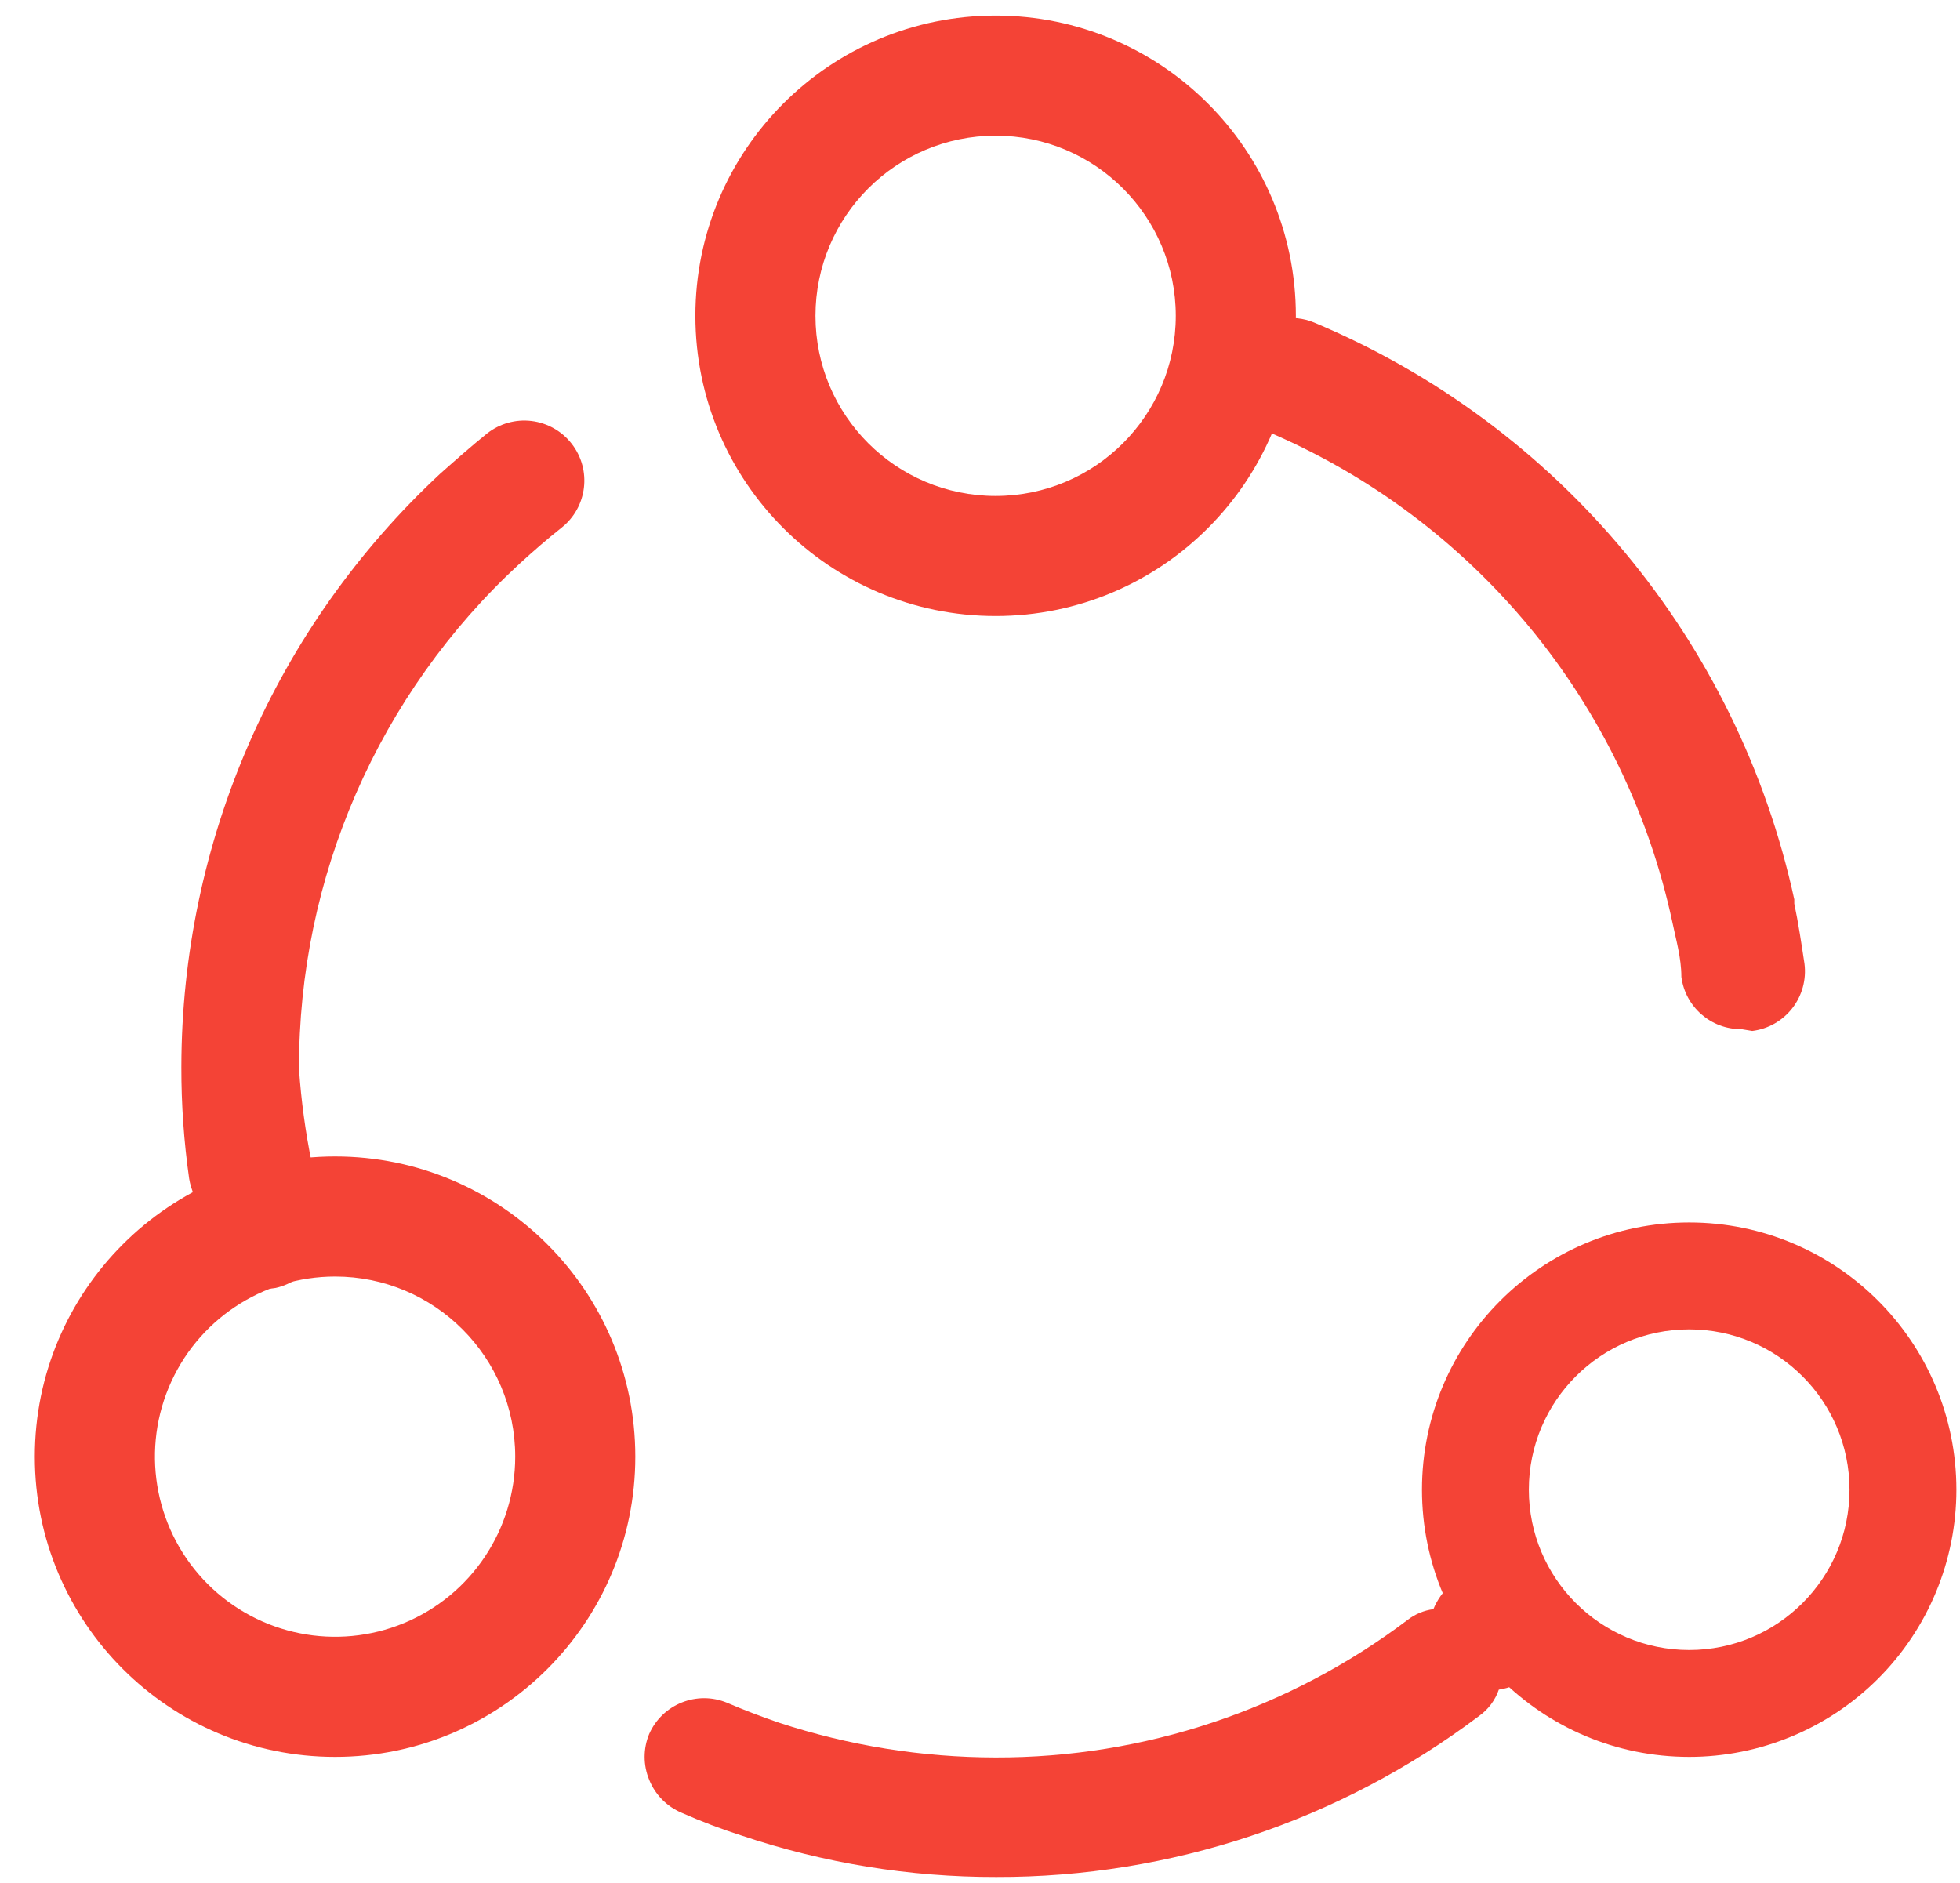 <?xml version="1.0" encoding="UTF-8"?>
<svg width="51px" height="49px" viewBox="0 0 51 49" version="1.1" xmlns="http://www.w3.org/2000/svg" xmlns:xlink="http://www.w3.org/1999/xlink">
    <!-- Generator: Sketch 50 (54983) - http://www.bohemiancoding.com/sketch -->
    <title>Group 109</title>
    <desc>Created with Sketch.</desc>
    <defs></defs>
    <g id="Page-1" stroke="none" stroke-width="1" fill="none" fill-rule="evenodd">
        <g id="Artboard-192x" transform="translate(0, -1)" fill="#F44336" fill-rule="nonzero">
            <g id="Group-109">
                <path d="M6.844,34.531 C6.104,34.551 5.451,34.049 5.281,33.328 C5.195,33.048 5.195,32.749 5.281,32.469 C5.094,32.239 4.97,31.964 4.922,31.672 C4.785,30.709 4.717,29.738 4.719,28.766 C4.725,22.908 7.164,17.317 11.453,13.328 C11.875,12.953 12.266,12.609 12.672,12.281 C12.999,12.023 13.415,11.905 13.829,11.955 C14.242,12.005 14.619,12.218 14.875,12.547 C15.403,13.225 15.285,14.202 14.609,14.734 C14.234,15.031 13.875,15.344 13.516,15.672 C9.844,19.059 7.763,23.833 7.781,28.828 C7.837,29.642 7.947,30.451 8.109,31.25 C8.154,31.502 8.127,31.762 8.031,32 C8.201,32.183 8.315,32.411 8.359,32.656 C8.359,32.656 8.359,32.656 8.359,32.656 C8.543,33.497 8.012,34.329 7.172,34.516 C7.064,34.535 6.953,34.54 6.844,34.531 Z" id="Shape"></path>
                <path d="M25.922,49.844 C23.67,49.848 21.432,49.484 19.297,48.766 C18.766,48.596 18.244,48.398 17.734,48.172 C17.35,48.01 17.046,47.7 16.891,47.312 C16.734,46.932 16.734,46.505 16.891,46.125 C17.234,45.346 18.137,44.985 18.922,45.312 C19.359,45.5 19.812,45.672 20.266,45.828 C22.086,46.426 23.99,46.732 25.906,46.734 C29.774,46.743 33.538,45.487 36.625,43.156 C36.82,43.004 37.052,42.907 37.297,42.875 C37.395,42.637 37.544,42.424 37.734,42.25 C38.382,41.681 39.368,41.744 39.938,42.391 C40.216,42.702 40.357,43.112 40.331,43.529 C40.304,43.946 40.112,44.335 39.797,44.609 C39.571,44.803 39.294,44.927 39,44.969 C38.904,45.246 38.724,45.487 38.484,45.656 C34.866,48.385 30.454,49.855 25.922,49.844 Z" id="Shape"></path>
                <path d="M45.312,27.781 C44.523,27.788 43.853,27.205 43.75,26.422 C43.75,25.922 43.609,25.453 43.516,25 C42.288,19.273 38.347,14.503 32.953,12.219 C32.724,12.113 32.522,11.958 32.359,11.766 C32.118,11.82 31.867,11.82 31.625,11.766 C30.806,11.498 30.358,10.617 30.625,9.797 C30.754,9.4 31.036,9.07 31.408,8.883 C31.781,8.695 32.214,8.664 32.609,8.797 C32.892,8.892 33.141,9.065 33.328,9.297 C33.618,9.247 33.916,9.279 34.188,9.391 C40.554,12.057 45.22,17.662 46.688,24.406 C46.688,24.406 46.688,24.484 46.688,24.516 C46.797,25.031 46.875,25.562 46.953,26.078 C47.006,26.491 46.892,26.907 46.637,27.236 C46.382,27.564 46.007,27.777 45.594,27.828 L45.312,27.781 Z" id="Shape"></path>
                <path d="M8.719,46.719 C4.404,46.719 0.906,43.221 0.906,38.906 C0.906,34.592 4.404,31.094 8.719,31.094 C13.033,31.094 16.531,34.592 16.531,38.906 C16.531,43.221 13.033,46.719 8.719,46.719 Z M8.719,34.219 C6.823,34.219 5.114,35.361 4.388,37.112 C3.663,38.864 4.064,40.88 5.404,42.221 C6.745,43.561 8.761,43.962 10.513,43.237 C12.264,42.511 13.406,40.802 13.406,38.906 C13.406,36.317 11.308,34.219 8.719,34.219 Z" id="Shape"></path>
                <path d="M25.906,17.031 C21.592,17.031 18.094,13.533 18.094,9.219 C18.094,4.904 21.592,1.406 25.906,1.406 C30.221,1.406 33.719,4.904 33.719,9.219 C33.719,13.533 30.221,17.031 25.906,17.031 Z M25.906,4.531 C23.317,4.531 21.219,6.63 21.219,9.219 C21.219,11.808 23.317,13.906 25.906,13.906 C28.495,13.906 30.594,11.808 30.594,9.219 C30.594,6.63 28.495,4.531 25.906,4.531 Z" id="Shape"></path>
                <path d="M43.953,46.719 C40.113,46.719 37,43.606 37,39.766 C37,35.926 40.113,32.812 43.953,32.812 C47.793,32.812 50.906,35.926 50.906,39.766 C50.906,41.61 50.174,43.378 48.87,44.682 C47.566,45.986 45.797,46.719 43.953,46.719 Z M43.953,35.594 C41.649,35.594 39.781,37.462 39.781,39.766 C39.781,42.07 41.649,43.938 43.953,43.938 C46.257,43.938 48.125,42.07 48.125,39.766 C48.125,37.462 46.257,35.594 43.953,35.594 Z" id="Shape"></path>
            </g>
        </g>
    </g>
</svg>